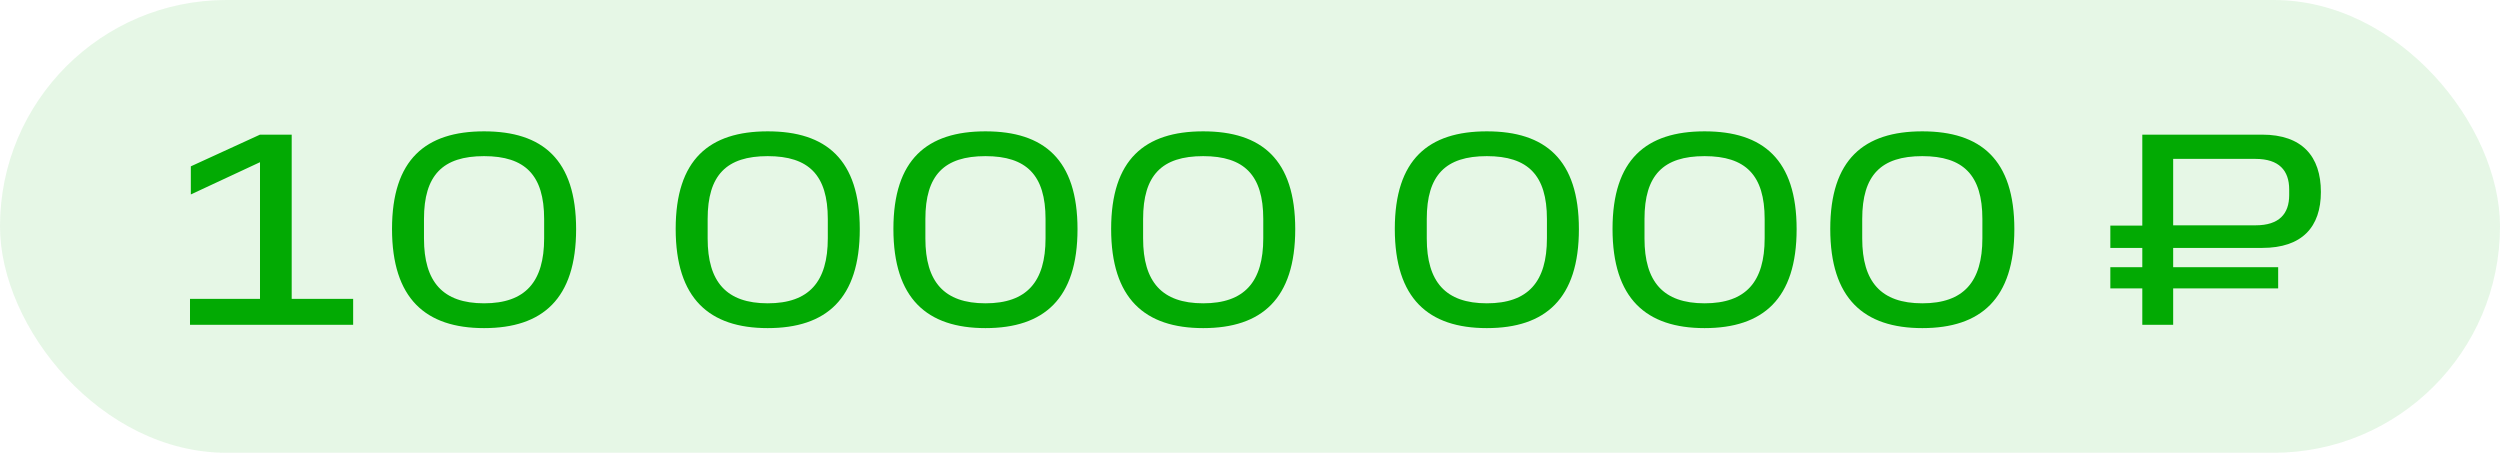 <svg xmlns="http://www.w3.org/2000/svg" width="254" height="46" viewBox="0 0 254 46" fill="none"><rect width="254" height="46" rx="23" fill="#02AA03" fill-opacity="0.1"></rect><path d="M19.388 16.9L26.416 13.68H29.636V30.368H35.88V33H19.304V30.368H26.416V16.48L19.388 19.756V16.9ZM55.285 24.208V22.248C55.285 17.796 53.353 15.864 49.181 15.864C44.981 15.864 43.077 17.796 43.077 22.248V24.236C43.077 28.632 44.981 30.816 49.181 30.816C53.381 30.816 55.285 28.632 55.285 24.208ZM39.829 23.256C39.829 16.2 43.245 13.344 49.181 13.344C55.117 13.344 58.533 16.2 58.533 23.284C58.533 30.368 55.117 33.336 49.181 33.336C43.245 33.336 39.829 30.34 39.829 23.256ZM84.105 24.208V22.248C84.105 17.796 82.173 15.864 78.001 15.864C73.801 15.864 71.897 17.796 71.897 22.248V24.236C71.897 28.632 73.801 30.816 78.001 30.816C82.201 30.816 84.105 28.632 84.105 24.208ZM68.649 23.256C68.649 16.2 72.065 13.344 78.001 13.344C83.937 13.344 87.353 16.2 87.353 23.284C87.353 30.368 83.937 33.336 78.001 33.336C72.065 33.336 68.649 30.34 68.649 23.256ZM106.227 24.208V22.248C106.227 17.796 104.295 15.864 100.123 15.864C95.922 15.864 94.019 17.796 94.019 22.248V24.236C94.019 28.632 95.922 30.816 100.123 30.816C104.323 30.816 106.227 28.632 106.227 24.208ZM90.77 23.256C90.77 16.2 94.186 13.344 100.123 13.344C106.059 13.344 109.475 16.2 109.475 23.284C109.475 30.368 106.059 33.336 100.123 33.336C94.186 33.336 90.77 30.34 90.77 23.256ZM128.348 24.208V22.248C128.348 17.796 126.416 15.864 122.244 15.864C118.044 15.864 116.14 17.796 116.14 22.248V24.236C116.14 28.632 118.044 30.816 122.244 30.816C126.444 30.816 128.348 28.632 128.348 24.208ZM112.892 23.256C112.892 16.2 116.308 13.344 122.244 13.344C128.18 13.344 131.596 16.2 131.596 23.284C131.596 30.368 128.18 33.336 122.244 33.336C116.308 33.336 112.892 30.34 112.892 23.256ZM157.168 24.208V22.248C157.168 17.796 155.236 15.864 151.064 15.864C146.864 15.864 144.96 17.796 144.96 22.248V24.236C144.96 28.632 146.864 30.816 151.064 30.816C155.264 30.816 157.168 28.632 157.168 24.208ZM141.712 23.256C141.712 16.2 145.128 13.344 151.064 13.344C157 13.344 160.416 16.2 160.416 23.284C160.416 30.368 157 33.336 151.064 33.336C145.128 33.336 141.712 30.34 141.712 23.256ZM179.289 24.208V22.248C179.289 17.796 177.357 15.864 173.185 15.864C168.985 15.864 167.081 17.796 167.081 22.248V24.236C167.081 28.632 168.985 30.816 173.185 30.816C177.385 30.816 179.289 28.632 179.289 24.208ZM163.833 23.256C163.833 16.2 167.249 13.344 173.185 13.344C179.121 13.344 182.537 16.2 182.537 23.284C182.537 30.368 179.121 33.336 173.185 33.336C167.249 33.336 163.833 30.34 163.833 23.256ZM201.41 24.208V22.248C201.41 17.796 199.478 15.864 195.306 15.864C191.106 15.864 189.202 17.796 189.202 22.248V24.236C189.202 28.632 191.106 30.816 195.306 30.816C199.506 30.816 201.41 28.632 201.41 24.208ZM185.954 23.256C185.954 16.2 189.37 13.344 195.306 13.344C201.242 13.344 204.658 16.2 204.658 23.284C204.658 30.368 201.242 33.336 195.306 33.336C189.37 33.336 185.954 30.34 185.954 23.256ZM217.658 13.68H229.838C233.898 13.68 235.802 15.892 235.802 19.504C235.802 23.06 233.898 25.188 229.838 25.188H220.794V27.148H231.462V29.304H220.794V33H217.658V29.304H214.41V27.148H217.658V25.188H214.41V22.92H217.658V13.68ZM232.582 19.812V19.252C232.582 17.32 231.546 16.144 229.166 16.144H220.794V22.892H229.166C231.574 22.892 232.582 21.716 232.582 19.812Z" fill="#02AA03"></path></svg>